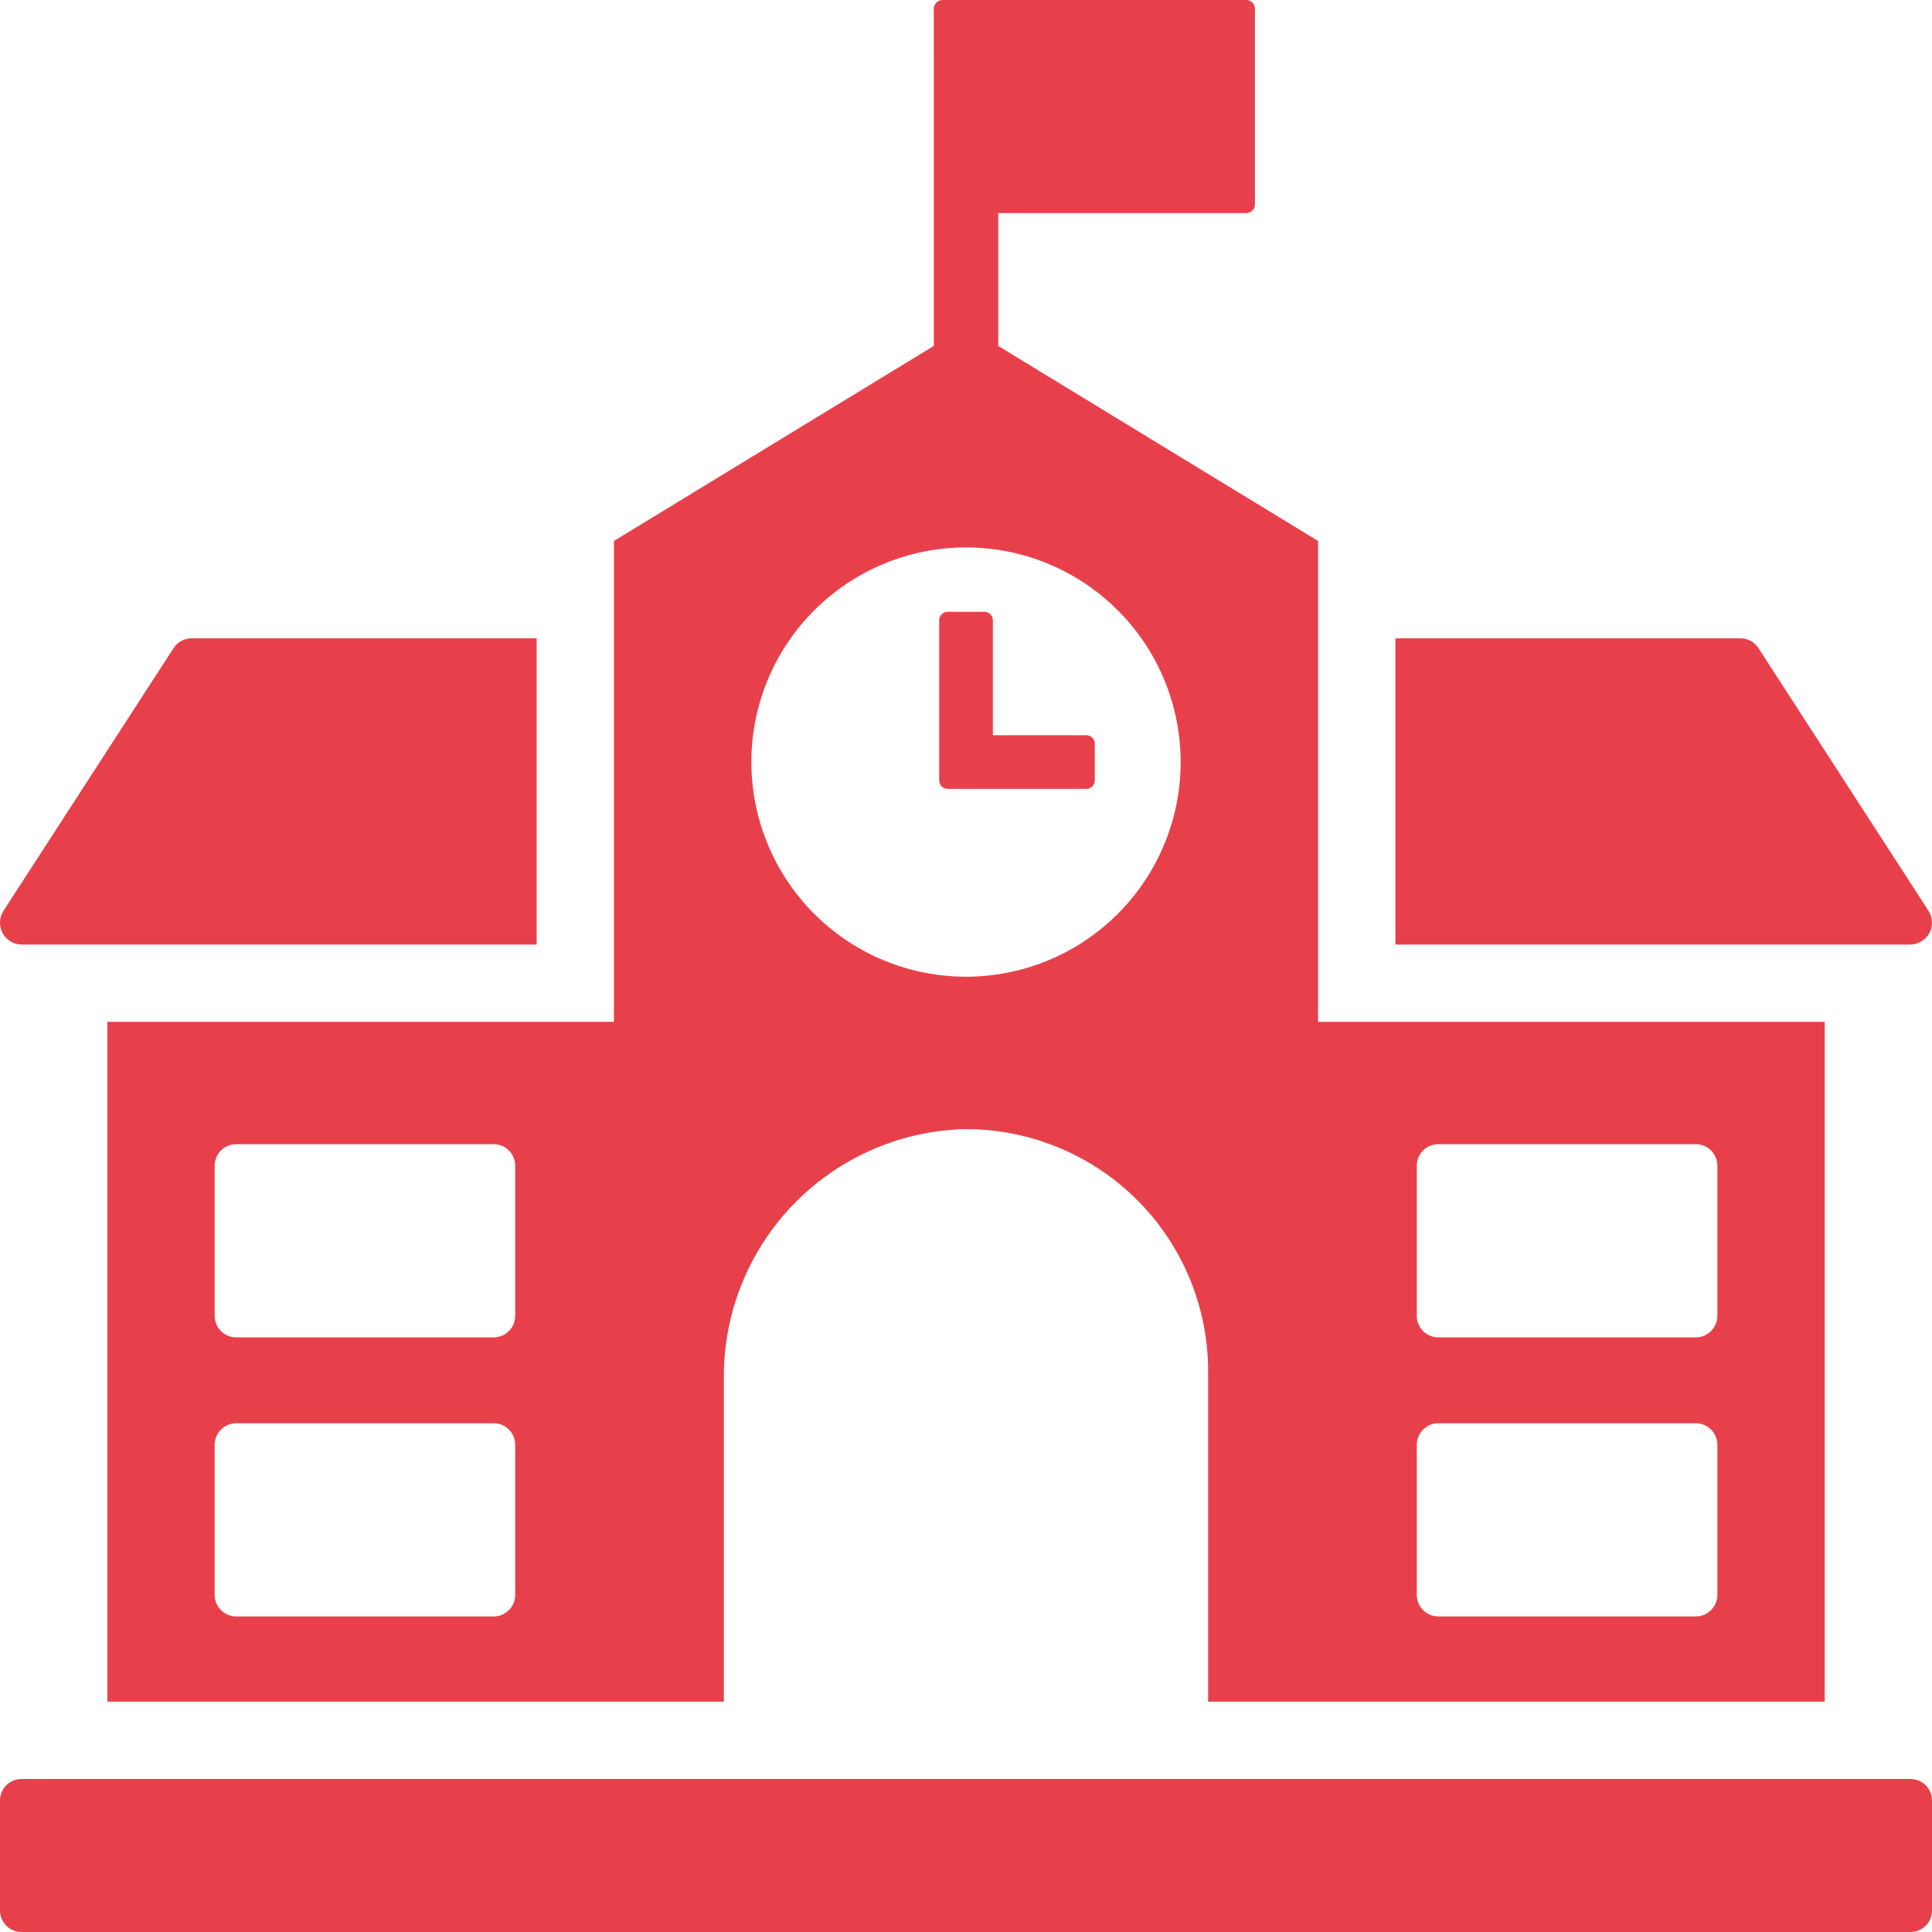 <svg width="48" height="48" viewBox="0 0 48 48" fill="none" xmlns="http://www.w3.org/2000/svg">
<path d="M0 44.731C0 44.661 0.014 44.592 0.041 44.527C0.068 44.463 0.107 44.404 0.157 44.355C0.206 44.305 0.265 44.266 0.33 44.239C0.394 44.212 0.464 44.199 0.534 44.199H47.467C47.608 44.199 47.744 44.255 47.844 44.355C47.944 44.455 48 44.59 48 44.731V47.467C48 47.608 47.944 47.744 47.844 47.844C47.744 47.944 47.608 48 47.467 48H0.533C0.392 48 0.256 47.944 0.156 47.844C0.057 47.744 0 47.608 0 47.467V44.731ZM15.253 13.44L23.201 8.594L23.2 0.218C23.2 0.19 23.206 0.161 23.217 0.135C23.228 0.108 23.244 0.084 23.264 0.064C23.285 0.044 23.309 0.028 23.335 0.017C23.362 0.006 23.39 -4.90034e-06 23.419 3.1931e-09H30.961C30.99 -2.09823e-06 31.018 0.006 31.045 0.017C31.071 0.028 31.095 0.044 31.115 0.064C31.136 0.084 31.152 0.108 31.163 0.135C31.174 0.161 31.179 0.19 31.179 0.218V5.075C31.179 5.104 31.174 5.132 31.163 5.159C31.152 5.185 31.136 5.209 31.115 5.23C31.095 5.25 31.071 5.266 31.045 5.277C31.018 5.288 30.99 5.294 30.961 5.294H24.801V8.595L32.747 13.44V25.387H45.334V42.277H30.016V34.069C30.016 33.27 29.857 32.478 29.547 31.741C29.238 31.004 28.785 30.336 28.214 29.776C27.644 29.216 26.967 28.775 26.224 28.48C25.481 28.184 24.687 28.039 23.888 28.054C22.288 28.118 20.776 28.802 19.674 29.963C18.572 31.123 17.965 32.668 17.984 34.269V42.277H2.667V25.387H15.253V13.44ZM12.8 35.893C12.8 35.752 12.743 35.617 12.643 35.517C12.543 35.417 12.408 35.361 12.267 35.36H5.867C5.725 35.361 5.59 35.417 5.49 35.517C5.39 35.617 5.334 35.752 5.333 35.893V39.627C5.334 39.768 5.39 39.904 5.49 40.003C5.59 40.103 5.725 40.16 5.867 40.16H12.267C12.408 40.16 12.543 40.103 12.643 40.003C12.743 39.904 12.8 39.768 12.8 39.627V35.893ZM12.8 28.96C12.8 28.819 12.743 28.683 12.643 28.583C12.543 28.483 12.408 28.427 12.267 28.427H5.867C5.725 28.427 5.59 28.483 5.49 28.583C5.39 28.683 5.334 28.819 5.333 28.96V32.693C5.334 32.835 5.39 32.97 5.49 33.07C5.59 33.17 5.725 33.226 5.867 33.227H12.267C12.408 33.226 12.543 33.17 12.643 33.07C12.743 32.97 12.8 32.835 12.8 32.693V28.96ZM35.2 32.693C35.2 32.835 35.257 32.97 35.357 33.07C35.457 33.17 35.592 33.226 35.733 33.227H42.133C42.275 33.226 42.41 33.17 42.51 33.07C42.61 32.97 42.666 32.835 42.667 32.693V28.96C42.666 28.819 42.61 28.683 42.51 28.583C42.41 28.483 42.275 28.427 42.133 28.427H35.733C35.592 28.427 35.457 28.483 35.357 28.583C35.257 28.683 35.2 28.819 35.2 28.96V32.693ZM35.2 39.627C35.2 39.768 35.257 39.904 35.357 40.003C35.457 40.103 35.592 40.16 35.733 40.16H42.133C42.275 40.16 42.41 40.103 42.51 40.003C42.61 39.904 42.666 39.768 42.667 39.627V35.893C42.666 35.752 42.61 35.617 42.51 35.517C42.41 35.417 42.275 35.361 42.133 35.36H35.733C35.592 35.361 35.457 35.417 35.357 35.517C35.257 35.617 35.2 35.752 35.2 35.893V39.627ZM18.667 18.933C18.667 19.988 18.98 21.019 19.566 21.896C20.152 22.773 20.985 23.457 21.959 23.861C22.934 24.264 24.006 24.37 25.041 24.164C26.075 23.959 27.025 23.451 27.771 22.705C28.517 21.959 29.025 21.008 29.231 19.974C29.437 18.939 29.331 17.867 28.927 16.892C28.524 15.918 27.84 15.085 26.963 14.499C26.086 13.913 25.055 13.6 24 13.6C22.586 13.601 21.23 14.163 20.23 15.163C19.229 16.163 18.667 17.519 18.667 18.933ZM23.545 19.6H26.989C27.045 19.6 27.099 19.578 27.139 19.538C27.178 19.498 27.2 19.445 27.2 19.389V18.478C27.2 18.422 27.178 18.368 27.139 18.328C27.099 18.289 27.045 18.267 26.989 18.267H24.667V15.411C24.667 15.383 24.662 15.356 24.651 15.33C24.64 15.305 24.625 15.281 24.605 15.262C24.586 15.242 24.562 15.227 24.537 15.216C24.511 15.206 24.484 15.2 24.456 15.2H23.545C23.517 15.2 23.49 15.206 23.464 15.216C23.439 15.227 23.415 15.242 23.396 15.262C23.376 15.281 23.36 15.305 23.35 15.33C23.339 15.356 23.334 15.383 23.334 15.411V19.389C23.334 19.445 23.356 19.498 23.396 19.538C23.435 19.578 23.489 19.6 23.545 19.6ZM4.311 16.104L0.087 22.629C0.034 22.711 0.004 22.806 0 22.904C-0.003 23.001 0.019 23.098 0.066 23.184C0.113 23.269 0.182 23.341 0.266 23.391C0.35 23.441 0.445 23.467 0.543 23.467H13.333V15.859H4.761C4.671 15.859 4.583 15.881 4.505 15.924C4.426 15.967 4.359 16.028 4.311 16.104ZM47.914 22.63L43.689 16.104C43.641 16.028 43.574 15.967 43.496 15.924C43.417 15.881 43.329 15.859 43.24 15.859H34.668V23.467H47.458C47.555 23.467 47.651 23.44 47.734 23.39C47.818 23.341 47.887 23.269 47.934 23.183C47.98 23.098 48.003 23.001 47.999 22.904C47.996 22.806 47.966 22.712 47.914 22.63Z" fill="#E8404B"/>
</svg>
